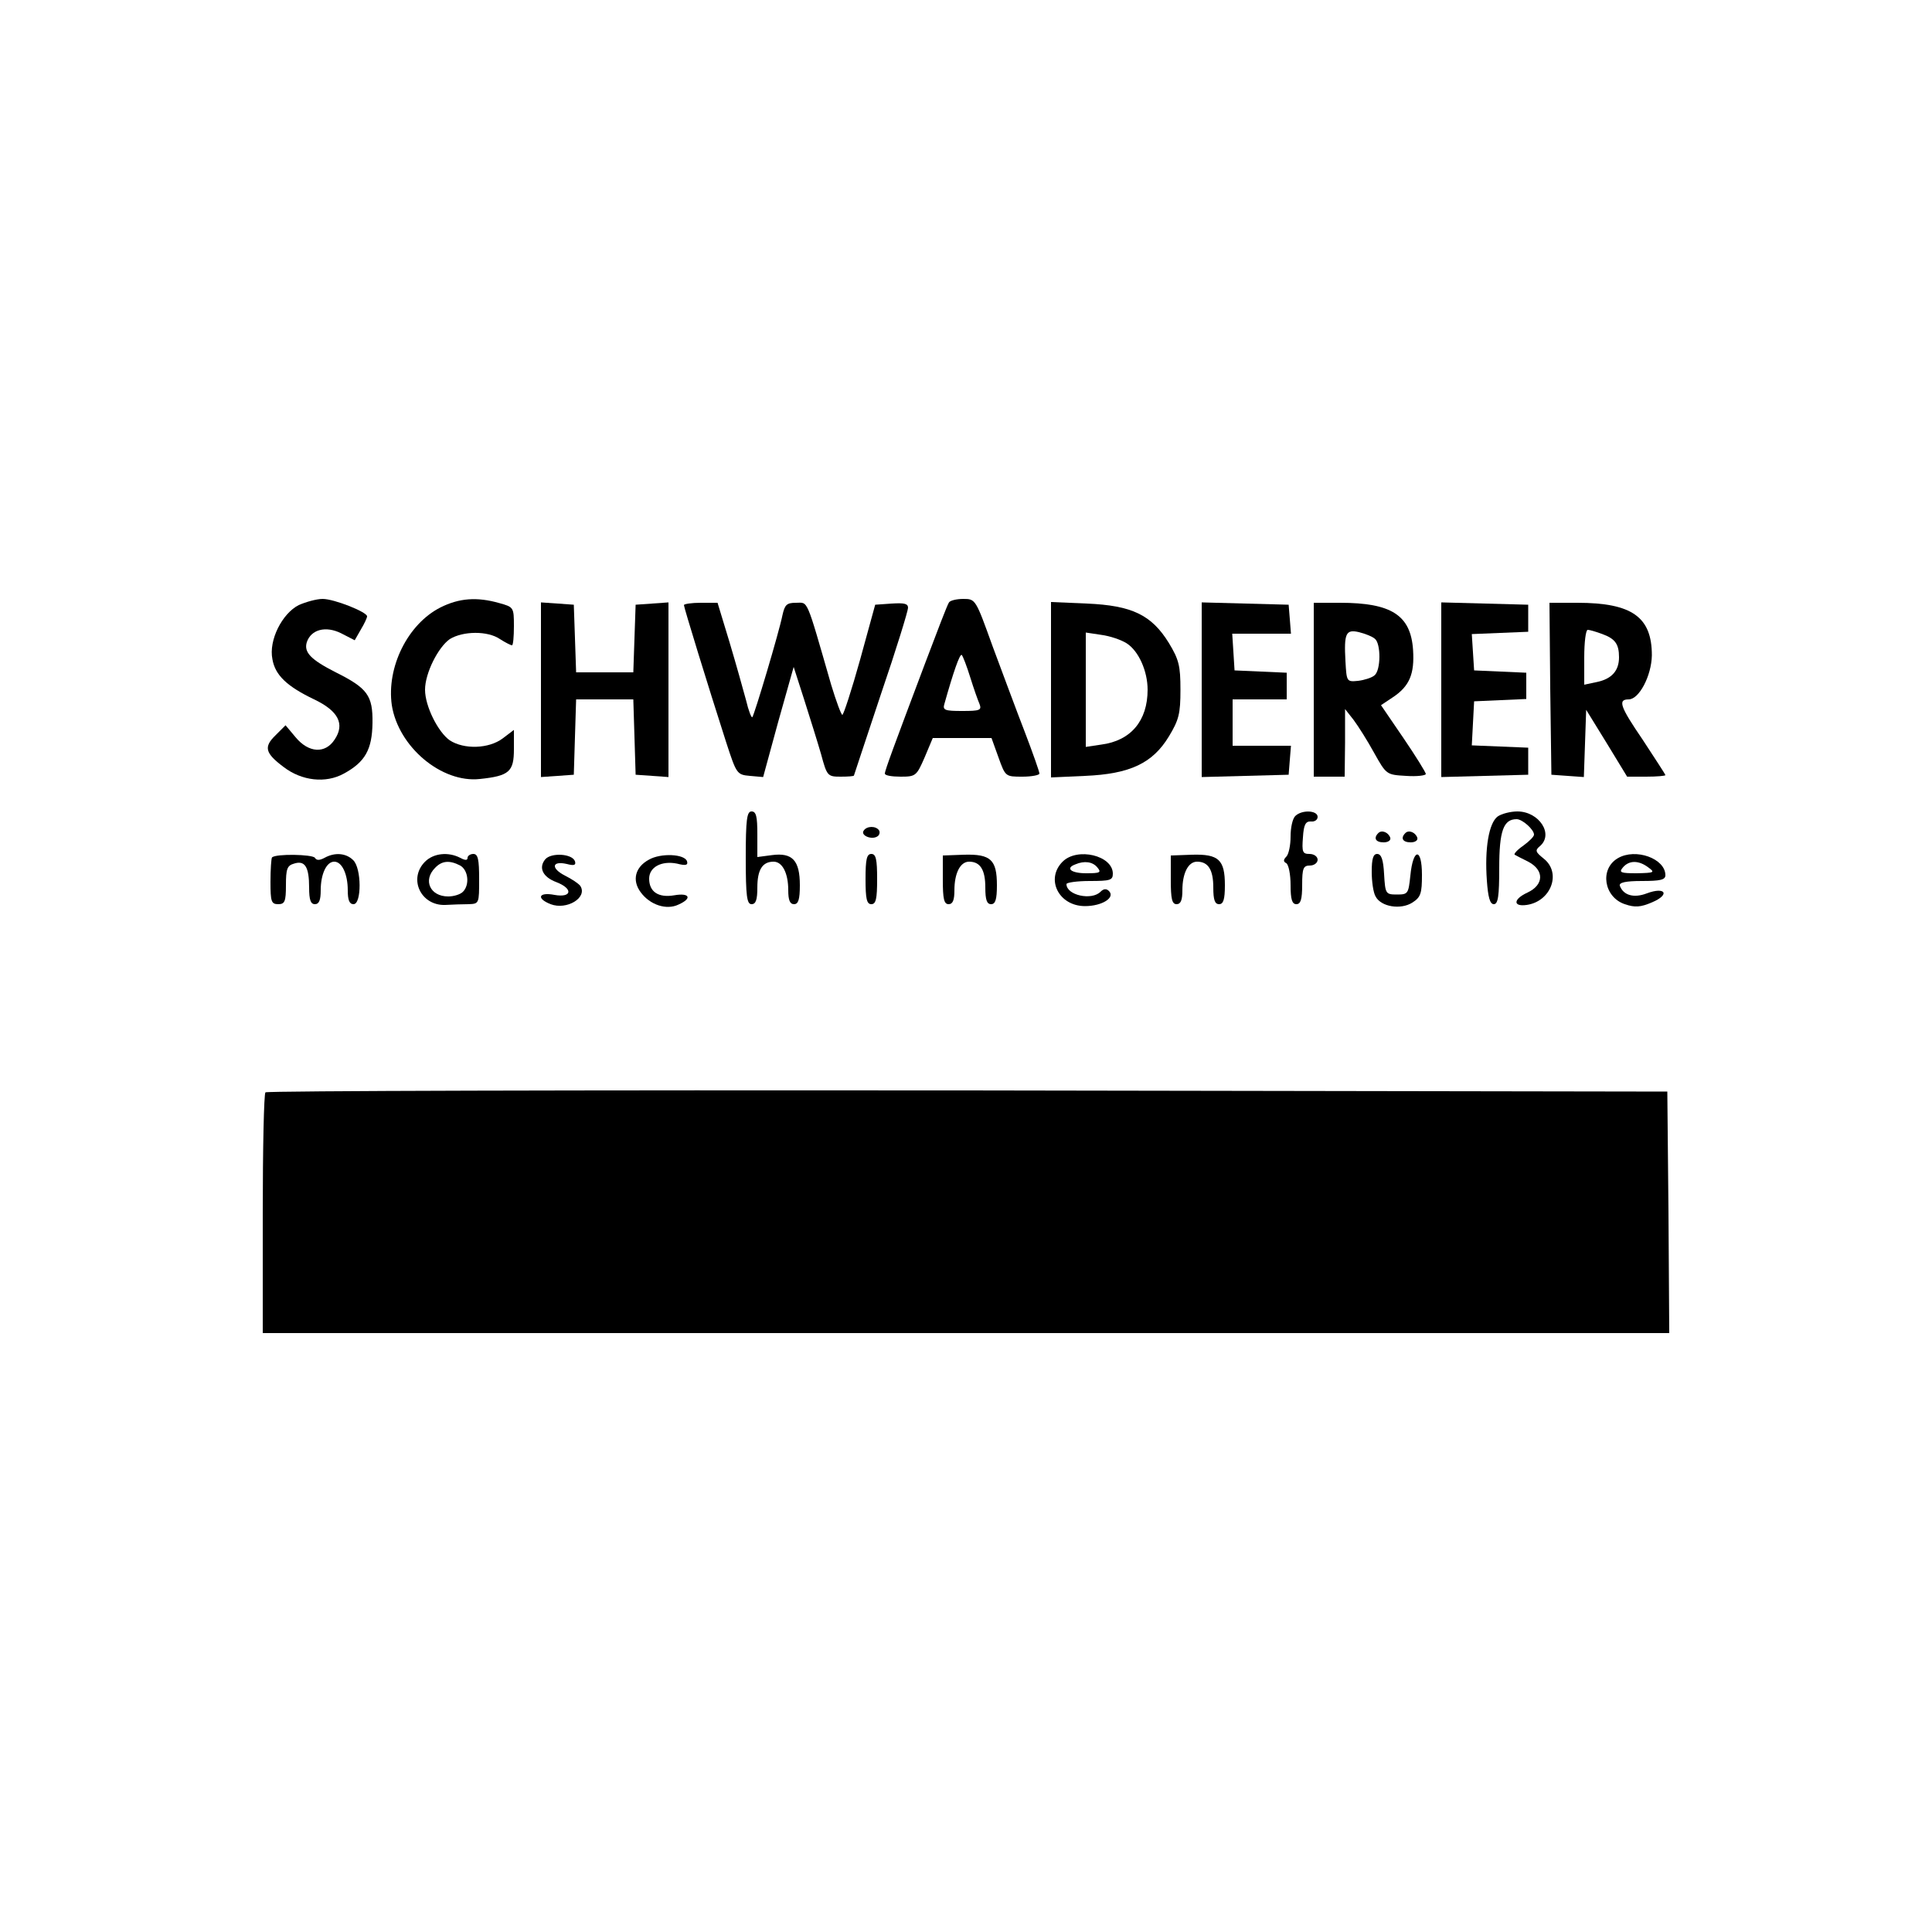 <?xml version="1.0" standalone="no"?>
<!DOCTYPE svg PUBLIC "-//W3C//DTD SVG 20010904//EN"
 "http://www.w3.org/TR/2001/REC-SVG-20010904/DTD/svg10.dtd">
<svg version="1.0" xmlns="http://www.w3.org/2000/svg"
 width="500pt" height="500pt" viewBox="0 0 500 500"
 preserveAspectRatio="xMidYMid meet">
<g transform="translate(0,500) scale(0.1,-0.1)"
fill="#000000" stroke="none">
<path d="M773 3434 c-43 -22 -78 -91 -68 -140 7 -41 37 -70 108 -104 63 -30
80 -64 53 -104 -24 -37 -67 -35 -101 6 l-26 31 -26 -26 c-31 -30 -27 -46 21
-82 47 -36 109 -43 156 -17 55 30 73 62 74 131 1 71 -13 90 -95 131 -65 33
-83 52 -75 78 11 33 49 43 89 23 l35 -18 16 28 c9 15 16 30 16 34 0 11 -85 45
-115 45 -16 0 -44 -8 -62 -16z"/>
<path d="M1140 3428 c-85 -43 -140 -155 -126 -253 17 -108 129 -202 228 -191
76 8 88 19 88 77 l0 50 -29 -22 c-36 -27 -100 -29 -137 -5 -30 21 -64 88 -64
131 0 43 34 110 64 131 34 21 98 22 130 0 14 -9 28 -16 31 -16 3 0 5 22 5 50
0 48 -1 49 -37 59 -59 17 -105 13 -153 -11z"/>
<path d="M2456 3441 c-4 -5 -31 -76 -62 -158 -81 -215 -104 -277 -104 -285 0
-5 18 -8 41 -8 39 0 41 2 62 50 l21 50 76 0 76 0 18 -50 c18 -50 18 -50 62
-50 24 0 44 4 44 8 0 5 -17 53 -38 108 -21 54 -58 154 -83 221 -44 122 -44
123 -76 123 -17 0 -34 -4 -37 -9z m55 -194 c9 -29 20 -60 24 -69 6 -16 1 -18
-45 -18 -44 0 -51 2 -46 18 23 82 40 131 45 127 3 -3 13 -29 22 -58z"/>
<path d="M1400 3215 l0 -226 43 3 42 3 3 98 3 97 74 0 74 0 3 -97 3 -98 43 -3
42 -3 0 226 0 226 -42 -3 -43 -3 -3 -87 -3 -88 -74 0 -74 0 -3 88 -3 87 -42 3
-43 3 0 -226z"/>
<path d="M1770 3434 c0 -6 62 -208 109 -354 27 -83 28 -85 62 -88 l34 -3 39
143 40 142 27 -84 c15 -47 35 -111 44 -142 15 -56 17 -58 50 -58 19 0 35 1 35
3 0 1 32 96 70 211 39 114 70 215 70 223 0 11 -10 13 -42 11 l-43 -3 -39 -142
c-22 -79 -43 -143 -46 -143 -3 0 -16 35 -29 78 -66 229 -59 212 -91 212 -24 0
-29 -5 -35 -32 -9 -45 -73 -259 -78 -264 -2 -3 -10 17 -16 43 -7 26 -26 94
-43 151 l-31 102 -44 0 c-23 0 -43 -3 -43 -6z"/>
<path d="M2720 3215 l0 -227 88 4 c117 5 175 33 217 102 26 43 30 59 30 121 0
62 -4 78 -30 121 -45 73 -96 97 -212 102 l-93 4 0 -227z m196 120 c31 -20 54
-72 54 -120 0 -80 -43 -132 -120 -142 l-40 -6 0 148 0 148 40 -6 c23 -3 52
-13 66 -22z"/>
<path d="M3110 3215 l0 -226 113 3 112 3 3 38 3 37 -75 0 -76 0 0 60 0 60 70
0 70 0 0 35 0 34 -67 3 -68 3 -3 48 -3 47 76 0 76 0 -3 38 -3 37 -112 3 -113
3 0 -226z"/>
<path d="M3400 3215 l0 -225 40 0 40 0 1 88 0 87 22 -28 c12 -16 36 -54 53
-85 32 -57 32 -57 83 -60 28 -2 51 1 51 5 0 4 -26 46 -58 93 l-58 85 30 20
c44 29 57 61 53 123 -6 90 -56 122 -189 122 l-68 0 0 -225z m158 132 c16 -12
16 -82 -1 -95 -7 -6 -26 -12 -42 -14 -30 -3 -30 -2 -33 51 -4 72 1 83 35 75
16 -4 34 -11 41 -17z"/>
<path d="M3730 3215 l0 -226 113 3 112 3 0 35 0 35 -73 3 -73 3 3 57 3 57 68
3 67 3 0 34 0 34 -67 3 -68 3 -3 47 -3 47 73 3 73 3 0 35 0 35 -112 3 -113 3
0 -226z"/>
<path d="M4012 3218 l3 -223 42 -3 42 -3 3 87 3 87 53 -86 53 -87 49 0 c28 0
50 2 50 4 0 2 -27 43 -59 92 -58 85 -65 104 -36 104 27 0 59 61 60 114 0 99
-51 136 -193 136 l-72 0 2 -222z m135 141 c33 -12 43 -26 43 -60 0 -35 -19
-56 -57 -64 l-33 -7 0 71 c0 39 4 71 9 71 5 0 22 -5 38 -11z"/>
<path d="M1930 2780 c0 -100 3 -120 15 -120 11 0 15 11 15 43 0 46 13 67 42
67 23 0 38 -30 38 -74 0 -25 4 -36 15 -36 11 0 15 12 15 49 0 64 -19 85 -72
78 l-38 -5 0 59 c0 46 -3 59 -15 59 -12 0 -15 -20 -15 -120z"/>
<path d="M3352 2888 c-7 -7 -12 -30 -12 -53 0 -23 -5 -46 -11 -52 -8 -8 -8
-13 0 -17 6 -4 11 -29 11 -57 0 -37 4 -49 15 -49 11 0 15 12 15 50 0 43 3 50
20 50 11 0 20 7 20 15 0 8 -9 15 -21 15 -18 0 -20 5 -17 43 2 33 7 42 21 41 9
-1 17 4 17 12 0 17 -41 19 -58 2z"/>
<path d="M3876 2887 c-23 -17 -34 -83 -28 -166 3 -43 8 -61 18 -61 11 0 14 21
14 94 0 96 11 126 45 126 15 0 45 -27 45 -40 0 -5 -12 -17 -27 -28 -16 -11
-26 -22 -23 -24 3 -2 19 -10 35 -18 42 -22 41 -60 -2 -80 -37 -17 -38 -37 -2
-32 63 9 91 83 44 120 -21 17 -23 21 -10 32 37 31 -2 90 -58 90 -18 0 -41 -6
-51 -13z"/>
<path d="M2235 2850 c-8 -12 20 -24 35 -15 6 3 8 11 5 16 -8 12 -32 12 -40 -1z"/>
<path d="M3567 2844 c-13 -13 -7 -24 14 -24 11 0 19 5 17 12 -5 14 -22 21 -31
12z"/>
<path d="M3637 2844 c-13 -13 -7 -24 14 -24 11 0 19 5 17 12 -5 14 -22 21 -31
12z"/>
<path d="M704 2781 c-2 -2 -4 -31 -4 -63 0 -51 2 -58 20 -58 17 0 20 7 20 49
0 42 3 51 21 56 28 9 39 -8 39 -62 0 -32 4 -43 15 -43 11 0 15 11 15 36 0 42
15 74 35 74 20 0 35 -32 35 -74 0 -25 4 -36 15 -36 21 0 21 93 -1 114 -18 18
-47 21 -74 6 -13 -7 -21 -7 -25 0 -6 9 -101 11 -111 1z"/>
<path d="M1100 2770 c-44 -44 -11 -114 52 -112 18 1 45 2 61 2 27 1 27 2 27
65 0 51 -3 65 -15 65 -8 0 -15 -5 -15 -10 0 -7 -6 -7 -19 0 -31 16 -69 12 -91
-10z m91 -10 c21 -12 25 -50 7 -68 -7 -7 -24 -12 -38 -12 -47 0 -66 42 -34 74
18 19 38 20 65 6z"/>
<path d="M1411 2776 c-18 -22 -6 -46 29 -59 44 -17 40 -41 -5 -33 -41 8 -48
-9 -10 -24 42 -16 96 17 77 47 -4 6 -22 18 -40 27 -37 19 -34 39 5 30 19 -5
24 -3 21 7 -7 20 -62 23 -77 5z"/>
<path d="M1679 2775 c-35 -19 -44 -53 -21 -84 24 -33 67 -47 98 -32 36 16 29
31 -11 24 -41 -7 -65 9 -65 43 0 30 32 47 72 39 23 -6 29 -4 26 6 -6 19 -68
22 -99 4z"/>
<path d="M2240 2725 c0 -51 3 -65 15 -65 12 0 15 14 15 65 0 51 -3 65 -15 65
-12 0 -15 -14 -15 -65z"/>
<path d="M2440 2723 c0 -49 3 -63 15 -63 11 0 15 11 15 36 0 44 15 74 38 74
29 0 42 -21 42 -67 0 -32 4 -43 15 -43 11 0 15 12 15 49 0 66 -16 81 -85 79
l-55 -2 0 -63z"/>
<path d="M2750 2770 c-45 -45 -10 -115 58 -115 44 0 79 22 62 39 -7 7 -14 6
-22 -2 -23 -23 -88 -9 -88 20 0 4 27 8 60 8 53 0 60 2 60 19 0 47 -92 69 -130
31z m90 -15 c11 -13 7 -15 -29 -15 -39 0 -55 13 -28 23 23 10 45 7 57 -8z"/>
<path d="M3030 2723 c0 -49 3 -63 15 -63 11 0 15 11 15 36 0 44 15 74 38 74
29 0 42 -21 42 -67 0 -32 4 -43 15 -43 11 0 15 12 15 49 0 66 -16 81 -85 79
l-55 -2 0 -63z"/>
<path d="M3550 2744 c0 -25 4 -54 10 -64 14 -27 65 -35 95 -16 22 14 25 24 25
72 0 71 -23 70 -30 -2 -5 -47 -6 -49 -35 -49 -29 0 -30 2 -33 53 -2 37 -7 52
-18 52 -10 0 -14 -12 -14 -46z"/>
<path d="M4187 2779 c-48 -28 -36 -101 18 -119 26 -9 41 -8 71 5 47 20 34 41
-14 23 -34 -13 -61 -5 -70 20 -2 8 15 12 57 12 48 0 61 3 61 15 0 43 -77 71
-123 44z m79 -24 c18 -13 15 -14 -30 -15 -42 0 -47 2 -36 15 16 19 41 19 66 0z"/>
<path d="M687 2173 c-4 -3 -7 -145 -7 -315 l0 -308 1820 0 1820 0 -2 313 -3
312 -1811 3 c-996 1 -1814 -1 -1817 -5z"/>
</g>
</svg>
